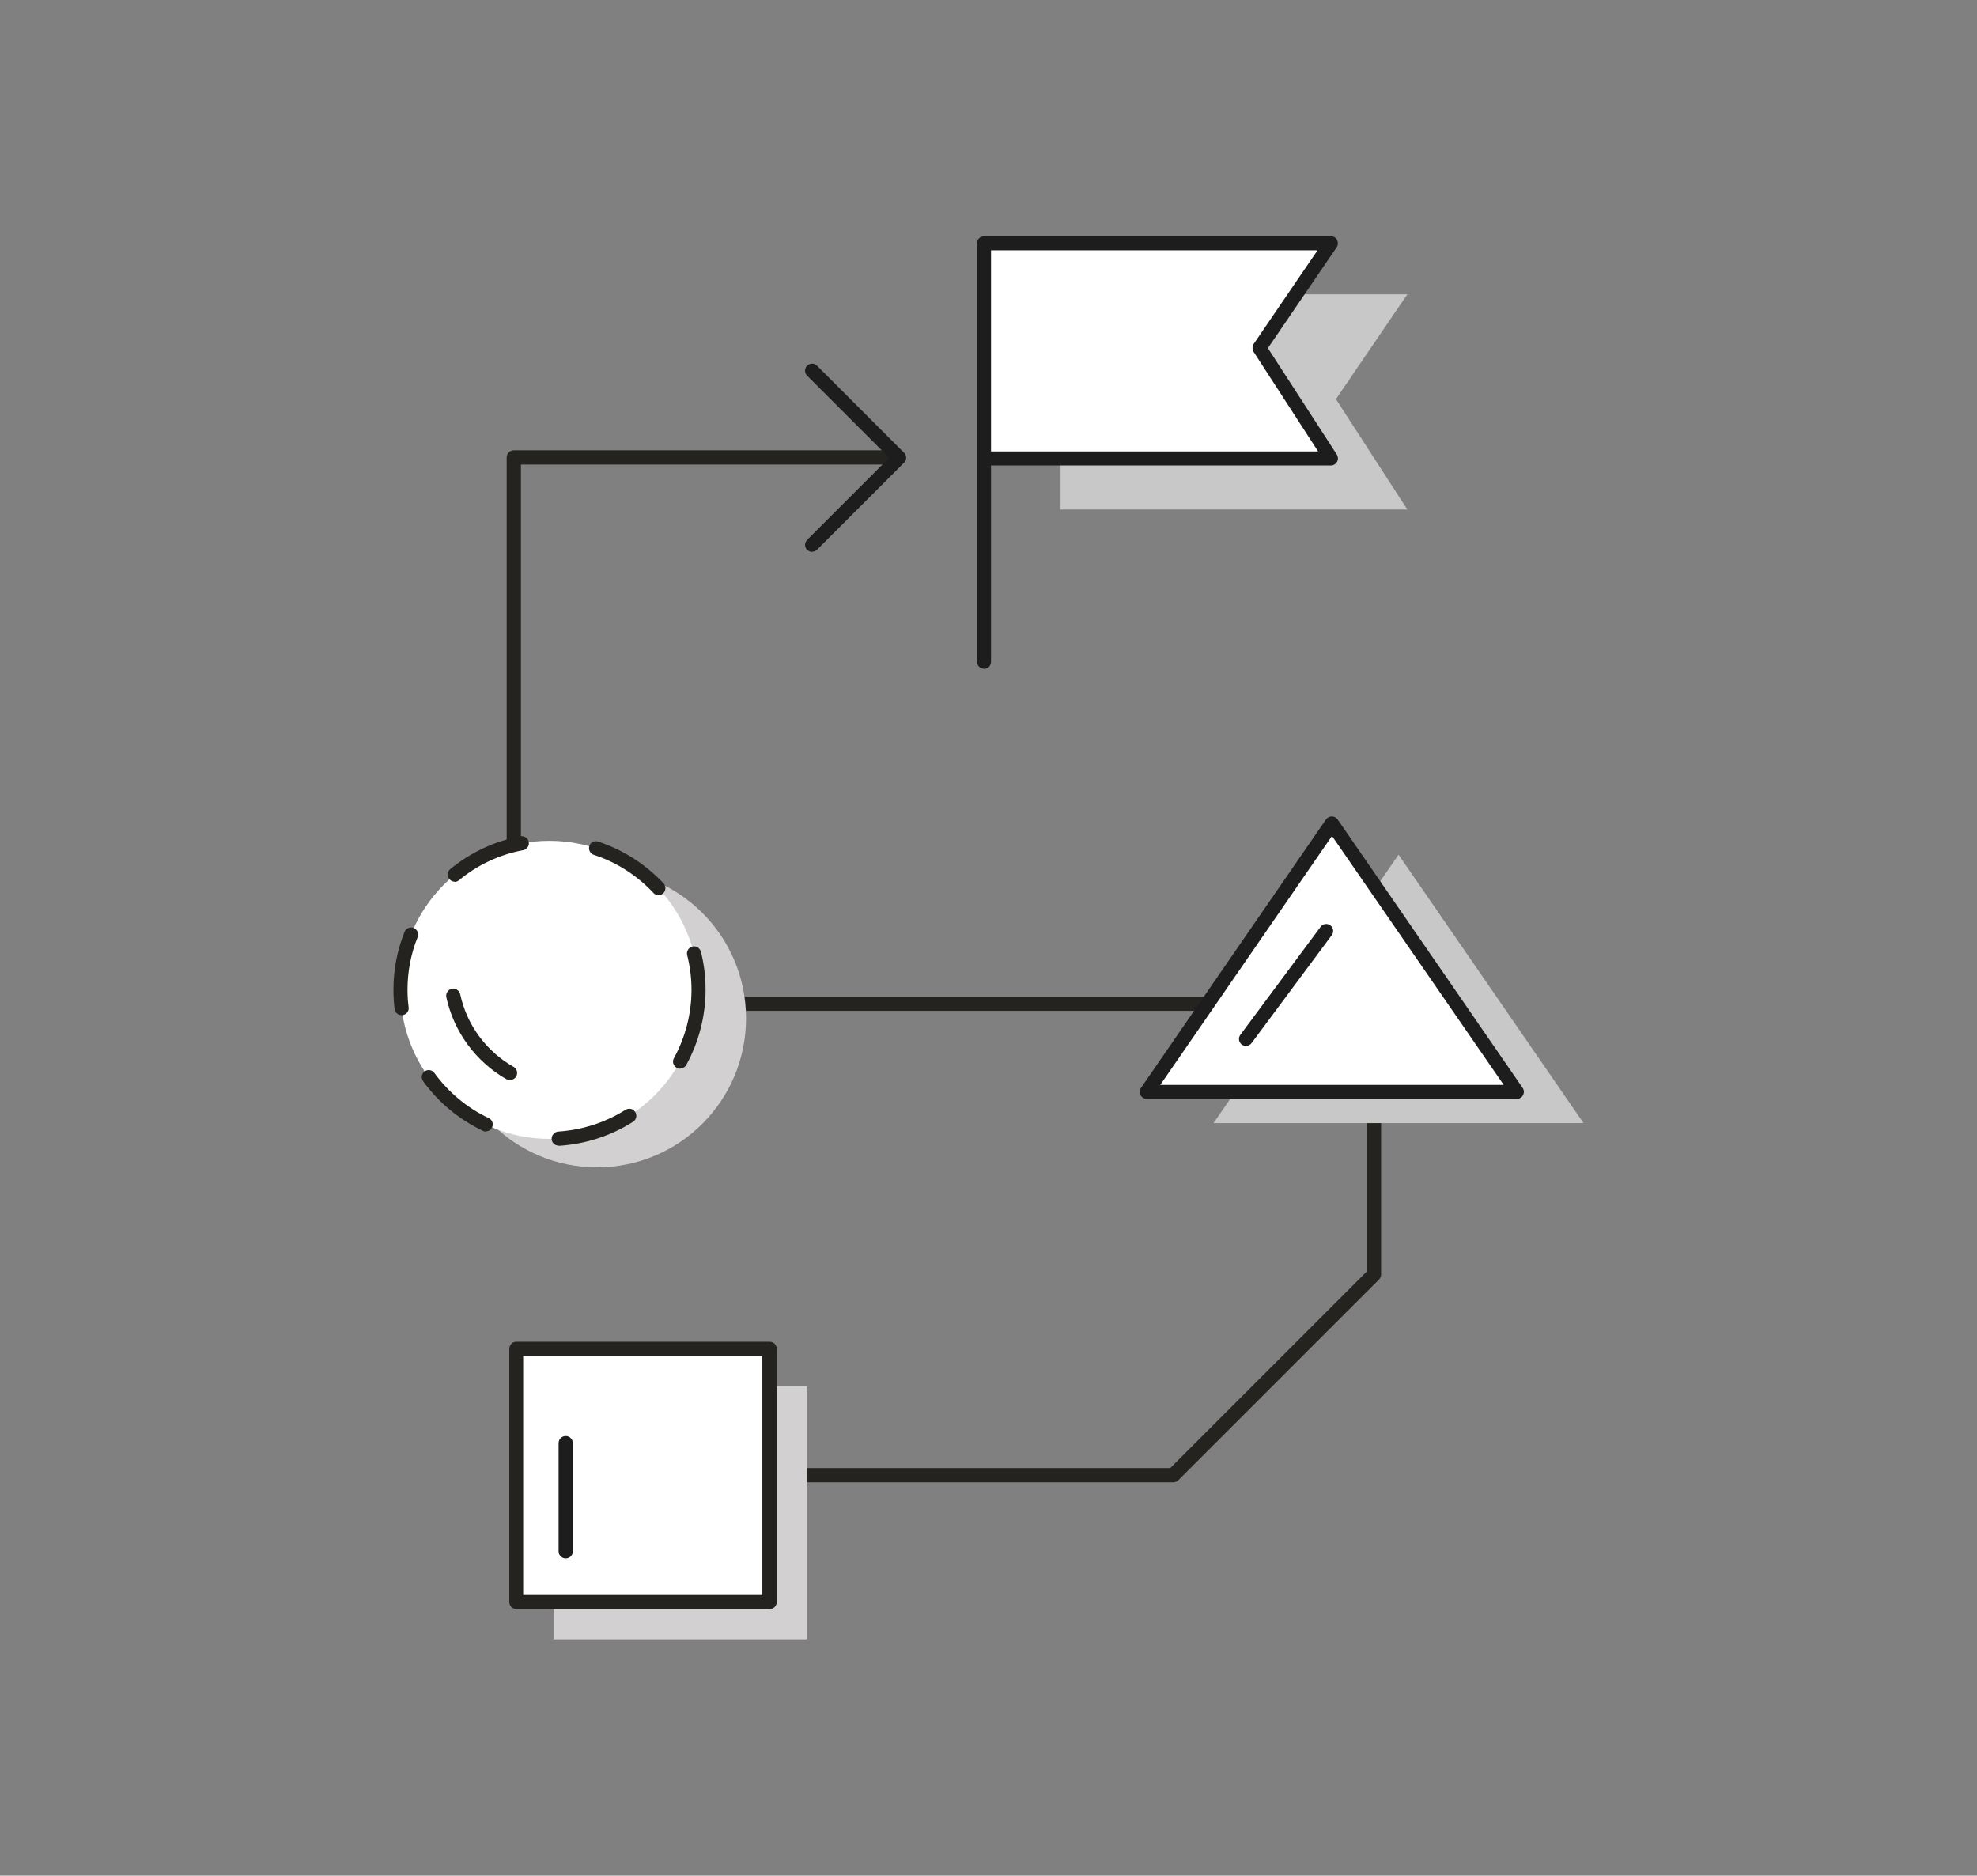 <?xml version="1.0" encoding="UTF-8"?> <svg xmlns="http://www.w3.org/2000/svg" id="Layer_1" data-name="Layer 1" viewBox="0 0 105.47 100.05"><rect x="0" y="0" width="105.47" height="100.05" fill="#808080" stroke="none"/><defs><style> .cls-1 { fill: #252320; } .cls-1, .cls-2, .cls-3, .cls-4, .cls-5 { stroke-width: 0px; } .cls-2 { fill: #d2d0d0; } .cls-3 { fill: #c8c8c8; } .cls-4 { fill: #1d1d1d; } .cls-5 { fill: #fff; } </style></defs><polygon class="cls-3" points="56.58 15.7 75.08 15.7 71.27 21.29 75.08 27.18 56.58 27.18 56.58 15.7"></polygon><g><polyline class="cls-5" points="52.5 35.3 52.5 12.98 71 12.98 67.19 18.57 71 24.46 52.5 24.46"></polyline><path class="cls-4" d="M52.5,35.67c-.21,0-.38-.17-.38-.38V12.98c0-.21.17-.38.38-.38h18.5c.14,0,.27.08.33.2.06.12.06.27-.02.39l-3.67,5.38,3.68,5.68c.07.12.08.26.01.38-.07.12-.19.2-.33.2h-18.13v10.47c0,.21-.17.38-.38.38ZM52.88,24.08h17.44l-3.44-5.31c-.08-.13-.08-.29,0-.42l3.41-5h-17.42v10.73Z"></path></g><path class="cls-1" d="M62.59,79.07h-24.46c-.21,0-.38-.17-.38-.38s.17-.38.38-.38h24.3l10.49-10.49v-13.9H27.41c-.21,0-.38-.17-.38-.38v-29.14c0-.21.17-.38.38-.38h19.8c.21,0,.38.17.38.38s-.17.38-.38.38h-19.42v28.39h45.51c.21,0,.38.17.38.38v14.43c0,.1-.04.19-.11.27l-10.71,10.71c-.07.07-.17.11-.27.11Z"></path><rect class="cls-2" x="29.53" y="73.94" width="13.51" height="13.5"></rect><g><rect class="cls-5" x="27.54" y="71.95" width="13.51" height="13.5"></rect><path class="cls-1" d="M41.05,85.83h-13.5c-.21,0-.38-.17-.38-.38v-13.5c0-.1.04-.19.11-.27s.17-.11.27-.11h13.51c.21,0,.38.17.38.38v13.5c0,.21-.17.38-.38.38ZM27.92,85.08h12.75v-12.75h-12.76v12.75Z"></path></g><path class="cls-3" d="M64.74,59.91l9.87-14.32,9.87,14.32h-19.75Z"></path><g><path class="cls-5" d="M61.18,58.24l9.87-14.32,9.87,14.32h-19.75Z"></path><path class="cls-4" d="M80.93,58.62h-19.75c-.14,0-.27-.08-.33-.2s-.06-.27.02-.39l9.87-14.32c.07-.1.19-.16.31-.16h0c.12,0,.24.06.31.16l9.87,14.32c.08.11.09.26.02.39-.06.12-.19.2-.33.2ZM61.9,57.87h18.32s-9.16-13.28-9.16-13.28l-9.16,13.28Z"></path></g><path class="cls-4" d="M66.47,55.79c-.08,0-.16-.02-.22-.07-.17-.12-.2-.36-.08-.52l4.28-5.76c.12-.17.36-.2.52-.08.17.12.2.36.08.52l-4.28,5.76c-.07.1-.19.15-.3.15Z"></path><path class="cls-4" d="M30.18,83.13c-.21,0-.38-.17-.38-.38v-5.77c0-.21.17-.38.38-.38s.38.17.38.38v5.77c0,.21-.17.38-.38.38Z"></path><circle class="cls-2" cx="31.85" cy="54.32" r="7.95"></circle><g><circle class="cls-5" cx="29.31" cy="52.8" r="7.95"></circle><path class="cls-1" d="M29.8,61.11c-.2,0-.36-.15-.37-.35-.01-.21.15-.38.35-.4,1.27-.08,2.51-.48,3.59-1.16.18-.11.41-.06.52.12.11.17.06.41-.12.52-1.18.75-2.54,1.19-3.94,1.28,0,0-.02,0-.02,0ZM25.92,60.36c-.05,0-.11-.01-.16-.04-1.26-.6-2.37-1.51-3.19-2.65-.12-.17-.08-.4.08-.52.17-.12.4-.08.52.08.75,1.03,1.75,1.87,2.9,2.41.19.09.27.31.18.5-.06.14-.2.21-.34.21ZM36.28,57.01c-.06,0-.12-.01-.18-.05-.18-.1-.25-.33-.15-.51.61-1.11.94-2.37.94-3.65,0-.63-.08-1.25-.23-1.85-.05-.2.07-.4.27-.46.2-.05.4.07.46.27.17.66.25,1.35.25,2.04,0,1.4-.36,2.79-1.03,4.01-.07.12-.2.19-.33.19ZM21.42,54.15c-.19,0-.35-.14-.37-.33-.04-.34-.06-.68-.06-1.03,0-1.07.2-2.1.59-3.08.08-.19.29-.29.49-.21.19.08.29.29.21.49-.36.89-.54,1.84-.54,2.81,0,.32.02.63.06.93.03.21-.12.39-.33.42-.02,0-.03,0-.05,0ZM35.13,47.75c-.1,0-.2-.04-.27-.12-.87-.93-1.97-1.64-3.18-2.03-.2-.06-.3-.28-.24-.47.06-.2.27-.31.47-.24,1.33.44,2.53,1.21,3.49,2.23.14.15.13.39-.02.53-.07.07-.16.1-.26.1ZM24.26,47.03c-.11,0-.22-.05-.29-.14-.13-.16-.11-.4.05-.53,1.08-.89,2.38-1.5,3.75-1.75.2-.04.4.1.44.3s-.1.4-.3.44c-1.25.23-2.43.78-3.42,1.6-.07.06-.15.09-.24.09Z"></path></g><g><path class="cls-5" d="M27.21,57.24c-1.53-.87-2.65-2.36-3.03-4.13"></path><path class="cls-1" d="M27.21,57.62c-.06,0-.13-.02-.19-.05-1.64-.94-2.81-2.53-3.21-4.38-.04-.2.09-.4.29-.45.2-.04.4.09.45.29.35,1.64,1.39,3.05,2.85,3.88.18.1.24.33.14.51-.07.12-.2.19-.33.19Z"></path></g><path class="cls-4" d="M43.33,29.44c-.1,0-.19-.04-.27-.11-.15-.15-.15-.38,0-.53l4.38-4.38-4.38-4.38c-.15-.15-.15-.38,0-.53s.38-.15.53,0l4.64,4.64c.15.15.15.38,0,.53l-4.64,4.64c-.07.07-.17.11-.27.11Z"></path></svg> 
